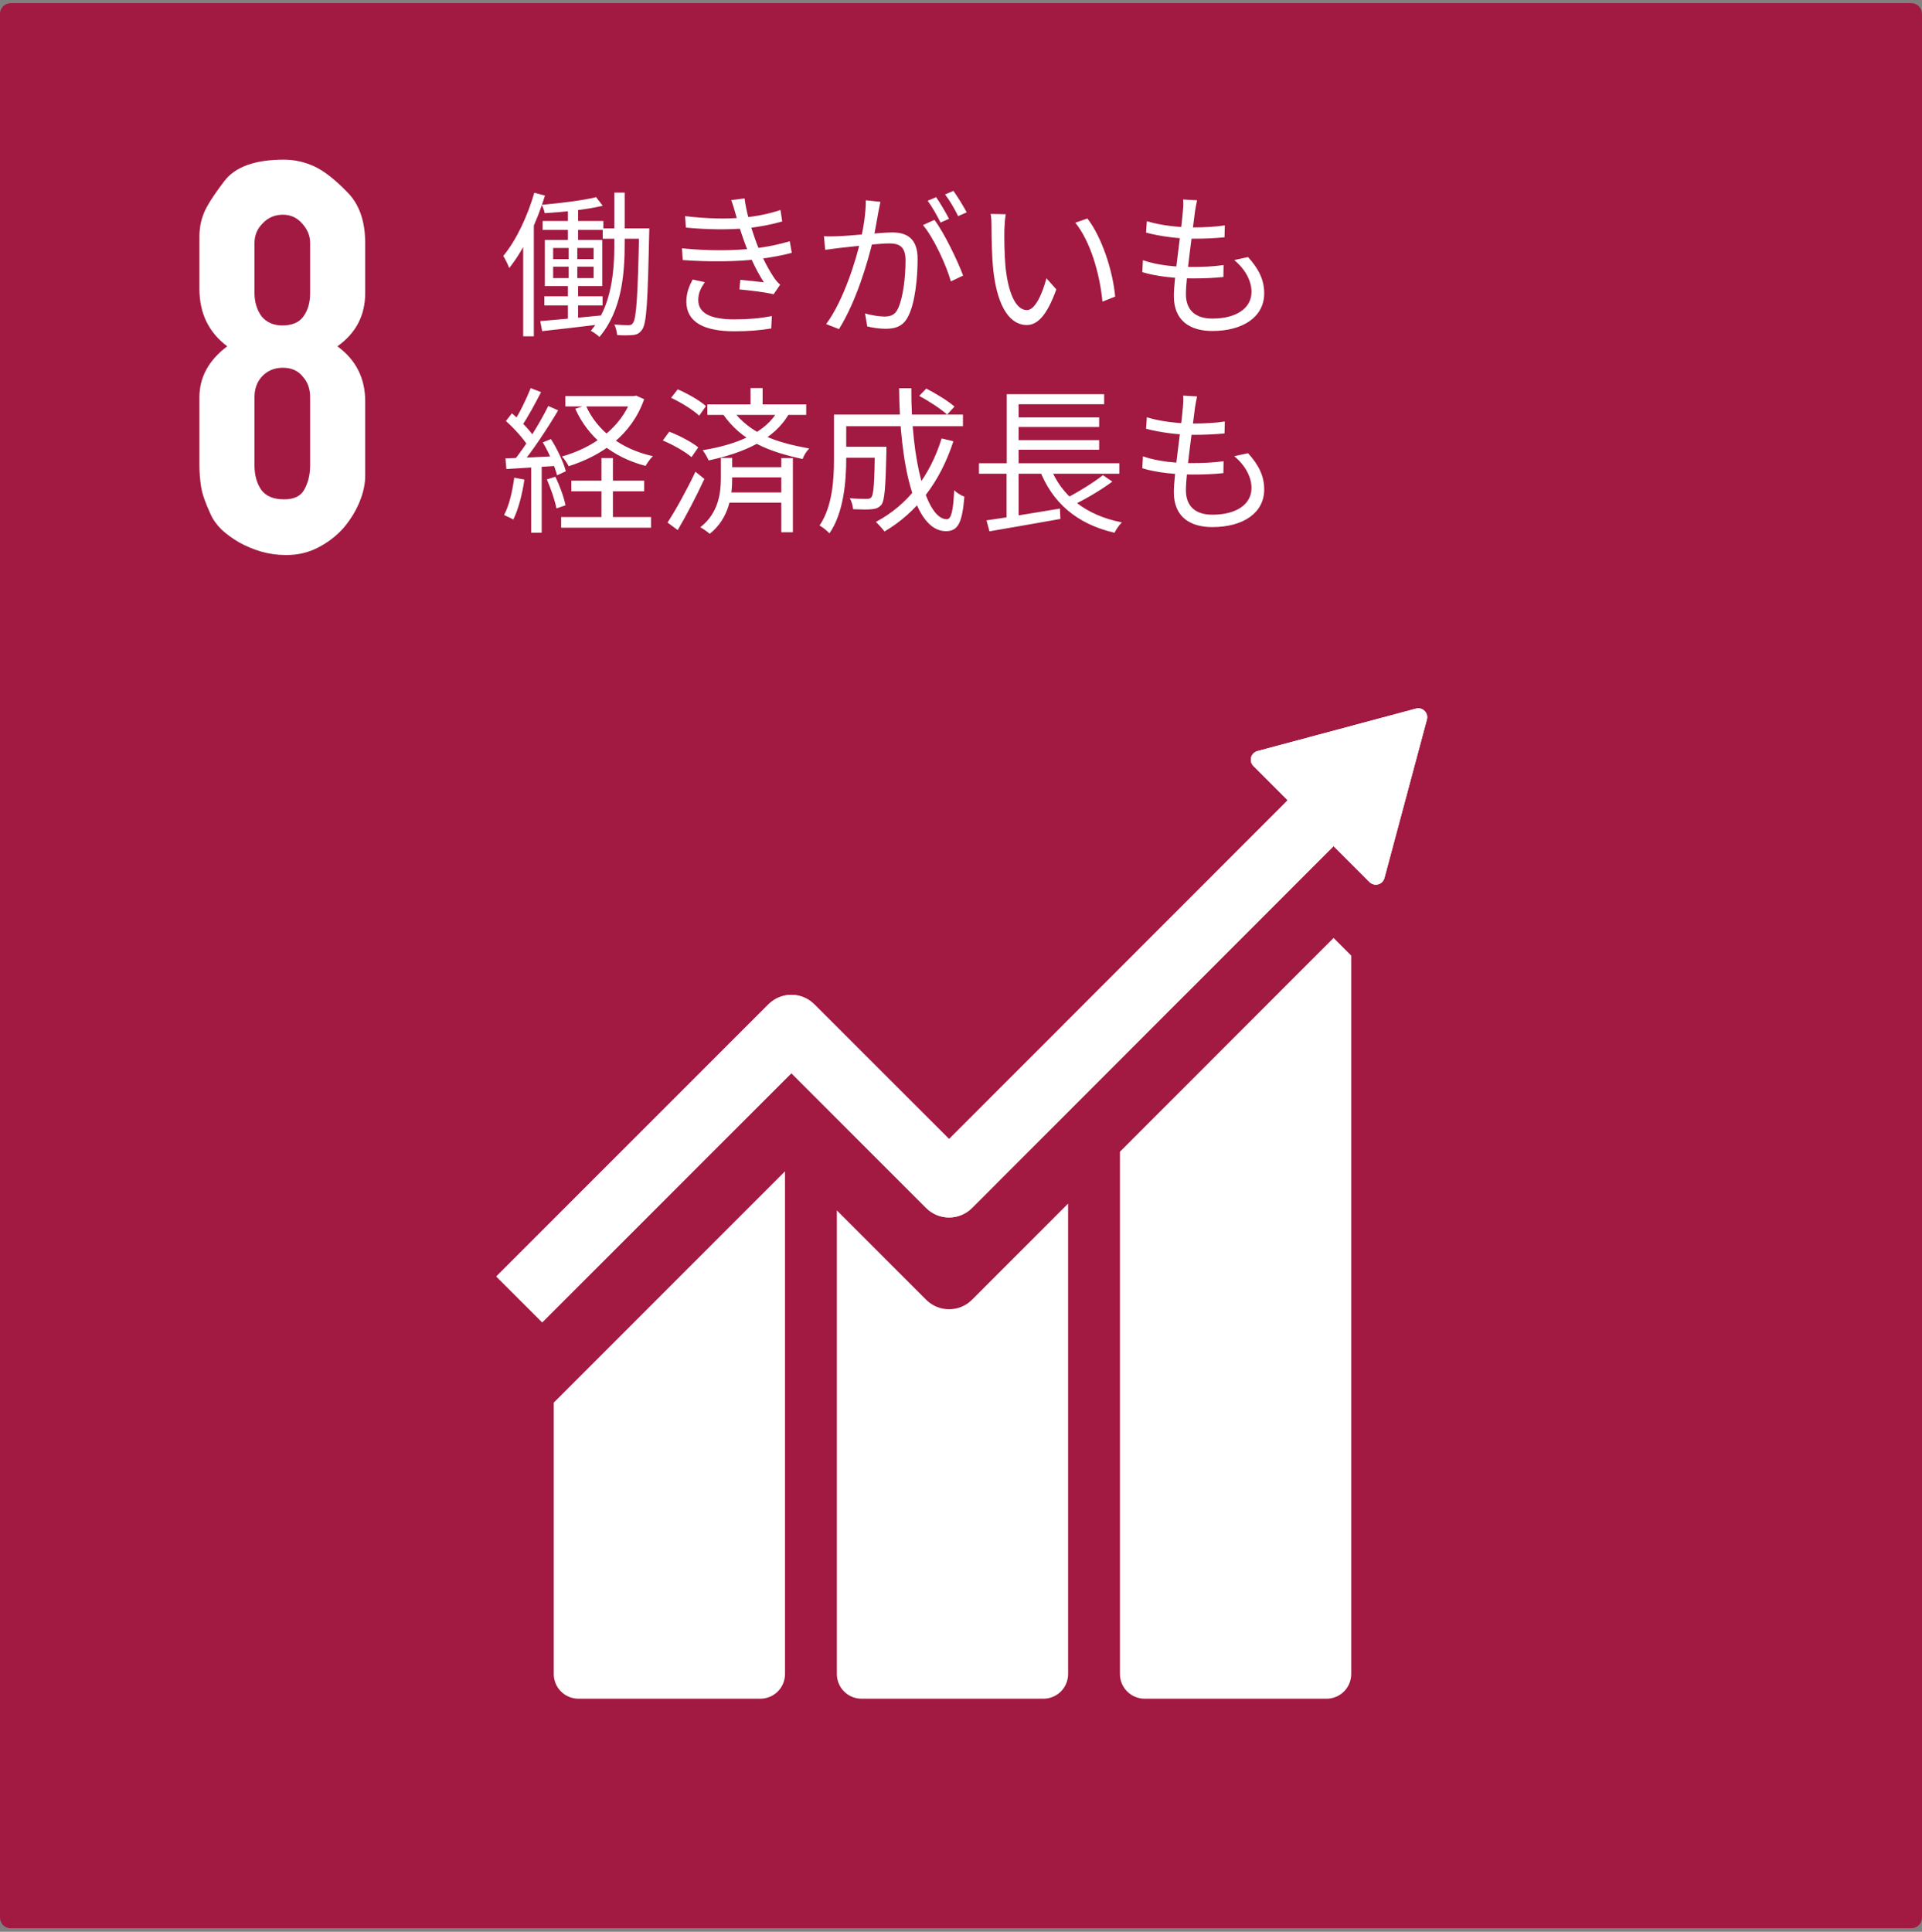 <svg width="196" height="197" viewBox="0 0 196 197" fill="none" xmlns="http://www.w3.org/2000/svg">
<rect x="0" y="0" width="196" height="197" fill="#808080" stroke="none"/>
<path fill-rule="evenodd" clip-rule="evenodd" d="M1.094 0.32H194.906C195.512 0.32 196 0.808 196 1.415V195.546C196 196.152 195.512 196.64 194.906 196.64H1.094C0.488 196.64 0 196.152 0 195.546V1.415C0 0.808 0.488 0.32 1.094 0.32Z" fill="#A21942"/>
<path d="M37.243 48.084V48.498C37.243 49.365 37.046 50.272 36.652 51.217C36.258 52.163 35.706 53.05 34.997 53.878C34.287 54.666 33.44 55.316 32.455 55.828C31.47 56.341 30.405 56.597 29.262 56.597H29.085C28.258 56.597 27.43 56.479 26.602 56.242C25.814 56.006 25.065 55.691 24.356 55.296C23.686 54.902 23.095 54.469 22.582 53.996C22.07 53.483 21.696 52.952 21.459 52.4C20.947 51.296 20.631 50.39 20.513 49.68C20.395 48.932 20.336 48.183 20.336 47.434V40.517C20.336 38.468 21.282 36.734 23.174 35.315C21.282 33.896 20.336 31.945 20.336 29.463V24.142C20.336 23.315 20.474 22.546 20.75 21.837C21.026 21.088 21.735 19.965 22.878 18.467C23.981 17.009 26.011 16.28 28.967 16.28C30.031 16.28 31.075 16.516 32.1 16.989C33.085 17.462 34.189 18.329 35.41 19.59C36.632 20.812 37.243 22.546 37.243 24.793V29.877C37.243 32.162 36.297 33.975 34.406 35.315C36.297 36.694 37.243 38.567 37.243 40.931V48.084ZM28.849 21.896C28.021 21.896 27.331 22.191 26.78 22.783C26.228 23.334 25.952 24.004 25.952 24.793V29.877C25.952 30.783 26.188 31.571 26.661 32.241C27.174 32.872 27.883 33.187 28.79 33.187C29.775 33.187 30.484 32.891 30.918 32.3C31.391 31.67 31.627 30.862 31.627 29.877V24.793C31.627 24.044 31.351 23.374 30.799 22.783C30.287 22.191 29.637 21.896 28.849 21.896V21.896ZM28.849 37.502C27.982 37.502 27.272 37.798 26.721 38.389C26.208 38.941 25.952 39.65 25.952 40.517V47.434C25.952 48.459 26.188 49.306 26.661 49.976C27.134 50.607 27.903 50.922 28.967 50.922C29.992 50.922 30.681 50.587 31.036 49.917C31.43 49.208 31.627 48.38 31.627 47.434V40.517C31.627 39.65 31.371 38.941 30.859 38.389C30.386 37.798 29.716 37.502 28.849 37.502V37.502Z" fill="white"/>
<path d="M144.649 72.229C144.567 72.228 144.482 72.237 144.398 72.26L128.226 76.592C127.55 76.773 127.324 77.62 127.821 78.115L131.315 81.609L96.786 116.162L83.041 102.421C81.749 101.129 79.655 101.129 78.363 102.421L50.613 130.17L55.295 134.849L80.702 109.439L94.444 123.183C95.736 124.476 97.833 124.476 99.125 123.183L135.994 86.288L139.657 89.951C139.831 90.125 140.068 90.221 140.314 90.217C140.72 90.212 141.074 89.938 141.18 89.545L145.512 73.374C145.671 72.782 145.218 72.234 144.649 72.228V72.229ZM135.994 95.648L114.208 117.45V170.705C114.208 172.105 115.336 173.23 116.736 173.23H135.265C136.666 173.23 137.793 172.105 137.793 170.705V97.447L135.994 95.648ZM80.053 119.448L56.471 143.033V170.705C56.471 172.105 57.599 173.23 58.999 173.23H77.528C78.928 173.23 80.053 172.105 80.053 170.705V119.448ZM108.922 122.739L99.125 132.543C97.833 133.837 95.736 133.837 94.444 132.543L85.34 123.436V170.705C85.34 172.105 86.467 173.23 87.868 173.23H106.397C107.797 173.23 108.922 172.105 108.922 170.705V122.739Z" fill="white"/>
<path d="M144.649 72.229C144.567 72.228 144.482 72.237 144.398 72.26L128.226 76.592C127.55 76.773 127.324 77.62 127.821 78.115L131.315 81.609L96.786 116.162L83.041 102.421C81.749 101.129 79.655 101.129 78.363 102.421L50.613 130.17L55.295 134.849L80.702 109.439L94.444 123.183C95.736 124.476 97.833 124.476 99.125 123.183L135.994 86.288L139.657 89.951C139.831 90.125 140.068 90.221 140.314 90.217C140.72 90.212 141.074 89.938 141.18 89.545L145.512 73.374C145.671 72.782 145.218 72.234 144.649 72.228V72.229Z" fill="white"/>
<path d="M57.912 20.952V24.936H58.952V20.952H57.912ZM55.336 22.536V23.448H61.528V22.536H55.336ZM61.464 23.288V24.344H65.56V23.288H61.464ZM55.512 30.216V31.144H61.448V30.216H55.512ZM60.792 20.104C59.464 20.44 57.16 20.712 55.256 20.888C55.368 21.128 55.512 21.496 55.544 21.736C57.496 21.624 59.864 21.368 61.464 20.984L60.792 20.104ZM55.096 32.744L55.288 33.768C57 33.576 59.272 33.32 61.48 33.048L61.464 32.152C59.128 32.392 56.712 32.616 55.096 32.744ZM65.176 23.288V23.544C65.048 30.184 64.888 32.44 64.568 32.904C64.44 33.128 64.296 33.16 64.072 33.16C63.816 33.16 63.256 33.144 62.648 33.096C62.808 33.4 62.904 33.864 62.936 34.168C63.528 34.216 64.152 34.2 64.536 34.168C64.968 34.12 65.224 33.992 65.496 33.592C65.944 32.952 66.056 30.728 66.2 23.848C66.2 23.704 66.216 23.288 66.216 23.288H65.176ZM56.408 27.192H60.536V28.36H56.408V27.192ZM56.408 25.288H60.536V26.424H56.408V25.288ZM55.56 24.472V29.176H61.416V24.472H55.56ZM57.992 24.808V28.84H57.912V32.808H58.952V28.84H58.872V24.808H57.992ZM62.648 19.64V24.824C62.648 27.624 62.408 31.176 60.248 33.736C60.536 33.88 60.936 34.168 61.128 34.36C63.416 31.672 63.704 27.912 63.704 24.808V19.64H62.648ZM54.488 19.656C53.784 22.088 52.632 24.52 51.32 26.104C51.528 26.408 51.832 27.064 51.928 27.336C53.416 25.48 54.728 22.696 55.576 19.944L54.488 19.656ZM53.352 23.544V34.296H54.44V22.504L54.424 22.472L53.352 23.544ZM69.864 22.04L69.944 23.208C72.232 23.432 74.472 23.432 76.088 23.272C77.368 23.16 78.728 22.888 79.768 22.584L79.592 21.416C78.44 21.8 77.128 22.072 75.816 22.184C74.184 22.344 72.088 22.312 69.864 22.04ZM69.544 25.32L69.624 26.52C72.376 26.728 75.336 26.68 77.304 26.424C78.648 26.264 79.864 26.024 80.744 25.784L80.536 24.6C79.688 24.856 78.392 25.176 76.872 25.336C75 25.56 72.28 25.608 69.544 25.32ZM75.016 21.832C75.24 22.632 75.48 23.48 75.88 24.584C76.344 25.88 77.016 27.416 77.896 28.792C77.4 28.728 76.36 28.616 75.496 28.536L75.4 29.512C76.504 29.624 77.992 29.784 78.888 30.008L79.56 29.032C79.32 28.824 79.128 28.6 78.952 28.344C78.12 27.112 77.416 25.576 76.984 24.328C76.584 23.192 76.088 21.576 75.928 20.232L74.568 20.408C74.744 20.872 74.888 21.368 75.016 21.832ZM71.88 28.776L70.632 28.504C70.264 29.208 69.992 29.88 69.992 30.792C70.024 32.856 71.784 33.784 74.904 33.784C76.28 33.784 77.528 33.688 78.648 33.496L78.712 32.232C77.544 32.456 76.376 32.568 74.888 32.568C72.376 32.568 71.208 31.896 71.208 30.584C71.208 29.864 71.496 29.32 71.88 28.776ZM89.784 20.584L88.296 20.424C88.296 21.656 88.088 23.096 87.784 24.376C87.352 26.328 86.072 30.6 84.248 33.048L85.56 33.56C87.368 30.648 88.504 26.664 89.048 24.408C89.272 23.416 89.48 22.104 89.592 21.528C89.656 21.224 89.72 20.872 89.784 20.584ZM95.288 22.424L94.12 22.952C95.24 24.28 96.504 27.064 96.968 28.696L98.216 28.104C97.672 26.632 96.28 23.72 95.288 22.424ZM84.024 24.088L84.152 25.48C84.568 25.416 85.224 25.336 85.592 25.288C86.568 25.192 89.576 24.824 90.648 24.824C91.672 24.824 92.344 25.096 92.344 26.568C92.344 28.296 92.088 30.376 91.576 31.464C91.256 32.152 90.776 32.28 90.184 32.28C89.736 32.28 88.888 32.168 88.216 31.96L88.44 33.288C88.936 33.416 89.704 33.528 90.312 33.528C91.352 33.528 92.152 33.256 92.648 32.184C93.32 30.856 93.576 28.312 93.576 26.408C93.576 24.248 92.408 23.704 90.984 23.704C89.896 23.704 86.648 24.056 85.448 24.088C84.936 24.104 84.52 24.12 84.024 24.088ZM95.464 20.104L94.6 20.472C95.048 21.08 95.592 22.04 95.912 22.696L96.776 22.312C96.44 21.656 95.864 20.68 95.464 20.104ZM97.224 19.464L96.376 19.832C96.84 20.424 97.368 21.336 97.704 22.04L98.584 21.656C98.264 21.064 97.656 20.056 97.224 19.464ZM102.568 21.848L101.016 21.816C101.112 22.184 101.112 22.872 101.112 23.24C101.112 24.168 101.144 26.12 101.288 27.496C101.736 31.64 103.176 33.144 104.696 33.144C105.784 33.144 106.744 32.216 107.72 29.512L106.712 28.376C106.296 29.976 105.544 31.624 104.728 31.624C103.576 31.624 102.808 29.848 102.536 27.176C102.424 25.864 102.408 24.392 102.424 23.4C102.44 22.984 102.488 22.216 102.568 21.848ZM110.888 22.28L109.656 22.712C111.176 24.584 112.152 27.88 112.424 30.76L113.72 30.248C113.48 27.544 112.328 24.136 110.888 22.28ZM122.072 20.424L120.648 20.344C120.68 20.632 120.68 20.92 120.632 21.48C120.456 23.688 119.704 28.472 119.704 30.184C119.704 32.792 121.464 33.752 123.624 33.752C126.792 33.752 128.92 32.296 128.92 29.912C128.92 28.552 128.376 27.432 127.272 26.216L125.864 26.52C127.048 27.512 127.624 28.696 127.624 29.768C127.624 31.432 126.072 32.488 123.64 32.488C121.816 32.488 120.936 31.544 120.936 29.992C120.936 28.264 121.656 23.336 121.864 21.544C121.928 21.192 121.976 20.856 122.072 20.424ZM116.952 22.552L116.872 23.72C118.28 24.104 120.2 24.344 121.608 24.344C122.904 24.344 123.848 24.296 124.872 24.2L124.904 22.984C123.96 23.128 122.856 23.192 121.64 23.192C120.216 23.192 118.296 22.984 116.952 22.552ZM116.552 26.536L116.488 27.752C117.944 28.2 119.88 28.392 121.624 28.392C122.696 28.392 123.688 28.36 124.76 28.248L124.776 27.032C123.656 27.192 122.552 27.224 121.448 27.224C119.976 27.224 118.104 27.08 116.552 26.536ZM57.656 40.392V41.448H64.744V40.392H57.656ZM58.264 49.016V50.104H65.688V49.016H58.264ZM57.224 52.728V53.816H66.392V52.728H57.224ZM64.408 40.392V40.6C63.32 43.672 60.44 45.672 57.304 46.552C57.544 46.792 57.848 47.24 57.992 47.544C61.384 46.456 64.392 44.392 65.688 40.712L64.872 40.344L64.648 40.392H64.408ZM59.736 41.336L58.664 41.688C59.992 44.632 62.488 46.632 65.832 47.512C66.008 47.208 66.328 46.744 66.584 46.52C63.336 45.8 60.872 43.928 59.736 41.336ZM61.336 46.712V53.416H62.504V46.712H61.336ZM54.12 39.576C53.704 40.632 52.968 42.168 52.36 43.08L53.192 43.464C53.816 42.584 54.568 41.16 55.176 39.992L54.12 39.576ZM55.912 41.4C55.064 43.128 53.56 45.56 52.376 47L53.112 47.416C54.296 46.008 55.832 43.688 56.92 41.848L55.912 41.4ZM51.592 42.936C52.456 43.704 53.464 44.824 53.896 45.576L54.536 44.664C54.104 43.944 53.096 42.904 52.2 42.152L51.592 42.936ZM55.352 45.112C55.992 46.168 56.584 47.576 56.808 48.472L57.704 48.056C57.48 47.176 56.84 45.8 56.184 44.776L55.352 45.112ZM51.544 46.744L51.64 47.832C53.096 47.736 55.032 47.624 56.952 47.496L56.968 46.504C54.936 46.616 52.936 46.696 51.544 46.744ZM55.768 48.888C56.168 49.816 56.6 51.048 56.744 51.848L57.672 51.528C57.512 50.728 57.08 49.512 56.632 48.616L55.768 48.888ZM52.44 48.712C52.248 50.12 51.928 51.544 51.4 52.52C51.656 52.632 52.136 52.856 52.344 52.984C52.856 51.96 53.256 50.408 53.48 48.904L52.44 48.712ZM54.168 47.192V54.328H55.24V47.192H54.168ZM72.136 41.24V42.312H82.216V41.24H72.136ZM74.168 47.64V48.68H80.264V47.64H74.168ZM74.104 50.216V51.256H80.28V50.216H74.104ZM76.536 39.576V41.752H77.768V39.576H76.536ZM79.672 46.712V54.28H80.856V46.712H79.672ZM79.352 41.816C78.12 44.152 75.08 45.352 71.656 45.912C71.864 46.168 72.152 46.68 72.264 46.952C75.8 46.2 79 44.84 80.488 42.136L79.352 41.816ZM68.44 40.568C69.464 41.048 70.696 41.816 71.304 42.392L71.992 41.416C71.384 40.856 70.12 40.136 69.112 39.704L68.44 40.568ZM67.592 44.92C68.632 45.352 69.896 46.072 70.52 46.616L71.208 45.624C70.568 45.096 69.272 44.408 68.248 44.024L67.592 44.92ZM68.072 53.288L69.112 54.056C69.992 52.568 71.048 50.536 71.832 48.84L70.92 48.104C70.056 49.928 68.888 52.056 68.072 53.288ZM73.512 46.696V48.776C73.512 50.264 73.272 52.328 71.416 53.768C71.704 53.928 72.152 54.232 72.376 54.44C74.376 52.84 74.664 50.52 74.664 48.792V46.696H73.512ZM74.664 41.768L73.688 42.184C75.64 45 78.36 46.056 81.848 46.808C81.976 46.44 82.248 46.008 82.52 45.736C79.112 45.112 76.488 44.248 74.664 41.768ZM85.72 45.56V46.68H89.704V45.56H85.72ZM89.224 45.56V45.768C89.176 49.224 89.096 50.424 88.856 50.712C88.744 50.856 88.584 50.872 88.36 50.872C88.088 50.872 87.384 50.872 86.664 50.808C86.84 51.112 86.968 51.576 87 51.928C87.784 51.96 88.504 51.976 88.92 51.928C89.368 51.88 89.624 51.768 89.88 51.48C90.216 51.032 90.312 49.688 90.392 46.072C90.392 45.912 90.392 45.56 90.392 45.56H89.224ZM93.736 40.376C94.744 40.904 95.976 41.72 96.584 42.28L97.336 41.464C96.712 40.904 95.448 40.136 94.456 39.624L93.736 40.376ZM96.024 44.712C94.824 48.568 92.568 51.496 89.32 53.224C89.576 53.464 90.024 53.96 90.2 54.2C93.48 52.264 95.864 49.176 97.224 45L96.024 44.712ZM85.816 42.28V43.464H98.2V42.28H85.816ZM85.048 42.28V46.776C85.048 48.872 84.904 51.624 83.576 53.592C83.864 53.736 84.376 54.152 84.584 54.392C86.04 52.296 86.296 49.064 86.296 46.792V42.28H85.048ZM91.688 39.592C91.752 47.256 93.192 54.168 96.456 54.168C97.672 54.168 98.12 53.384 98.344 50.648C98.024 50.536 97.576 50.264 97.304 49.992C97.208 52.12 97 52.952 96.552 52.952C94.472 52.952 92.904 46.952 92.936 39.592H91.688ZM99.832 47.24V48.312H114.152V47.24H99.832ZM103.32 42.568V43.544H112.088V42.568H103.32ZM103.32 44.888V45.864H112.088V44.888H103.32ZM100.6 53.064L100.904 54.184C102.824 53.848 105.576 53.384 108.136 52.92L108.088 51.864C105.352 52.312 102.44 52.808 100.6 53.064ZM107.064 47.528L105.976 47.816C107.272 51.24 109.784 53.432 113.656 54.328C113.816 53.992 114.152 53.512 114.408 53.272C110.712 52.552 108.184 50.536 107.064 47.528ZM112.472 48.456C111.48 49.24 109.784 50.28 108.568 50.888L109.384 51.528C110.632 50.936 112.232 50.008 113.432 49.112L112.472 48.456ZM102.664 40.2V47.688H103.88V41.224H112.6V40.2H102.664ZM102.648 47.576V53.224L103.88 53.08V47.576H102.648ZM122.072 40.424L120.648 40.344C120.68 40.632 120.68 40.92 120.632 41.48C120.456 43.688 119.704 48.472 119.704 50.184C119.704 52.792 121.464 53.752 123.624 53.752C126.792 53.752 128.92 52.296 128.92 49.912C128.92 48.552 128.376 47.432 127.272 46.216L125.864 46.52C127.048 47.512 127.624 48.696 127.624 49.768C127.624 51.432 126.072 52.488 123.64 52.488C121.816 52.488 120.936 51.544 120.936 49.992C120.936 48.264 121.656 43.336 121.864 41.544C121.928 41.192 121.976 40.856 122.072 40.424ZM116.952 42.552L116.872 43.72C118.28 44.104 120.2 44.344 121.608 44.344C122.904 44.344 123.848 44.296 124.872 44.2L124.904 42.984C123.96 43.128 122.856 43.192 121.64 43.192C120.216 43.192 118.296 42.984 116.952 42.552ZM116.552 46.536L116.488 47.752C117.944 48.2 119.88 48.392 121.624 48.392C122.696 48.392 123.688 48.36 124.76 48.248L124.776 47.032C123.656 47.192 122.552 47.224 121.448 47.224C119.976 47.224 118.104 47.08 116.552 46.536Z" fill="white"/>
</svg>
